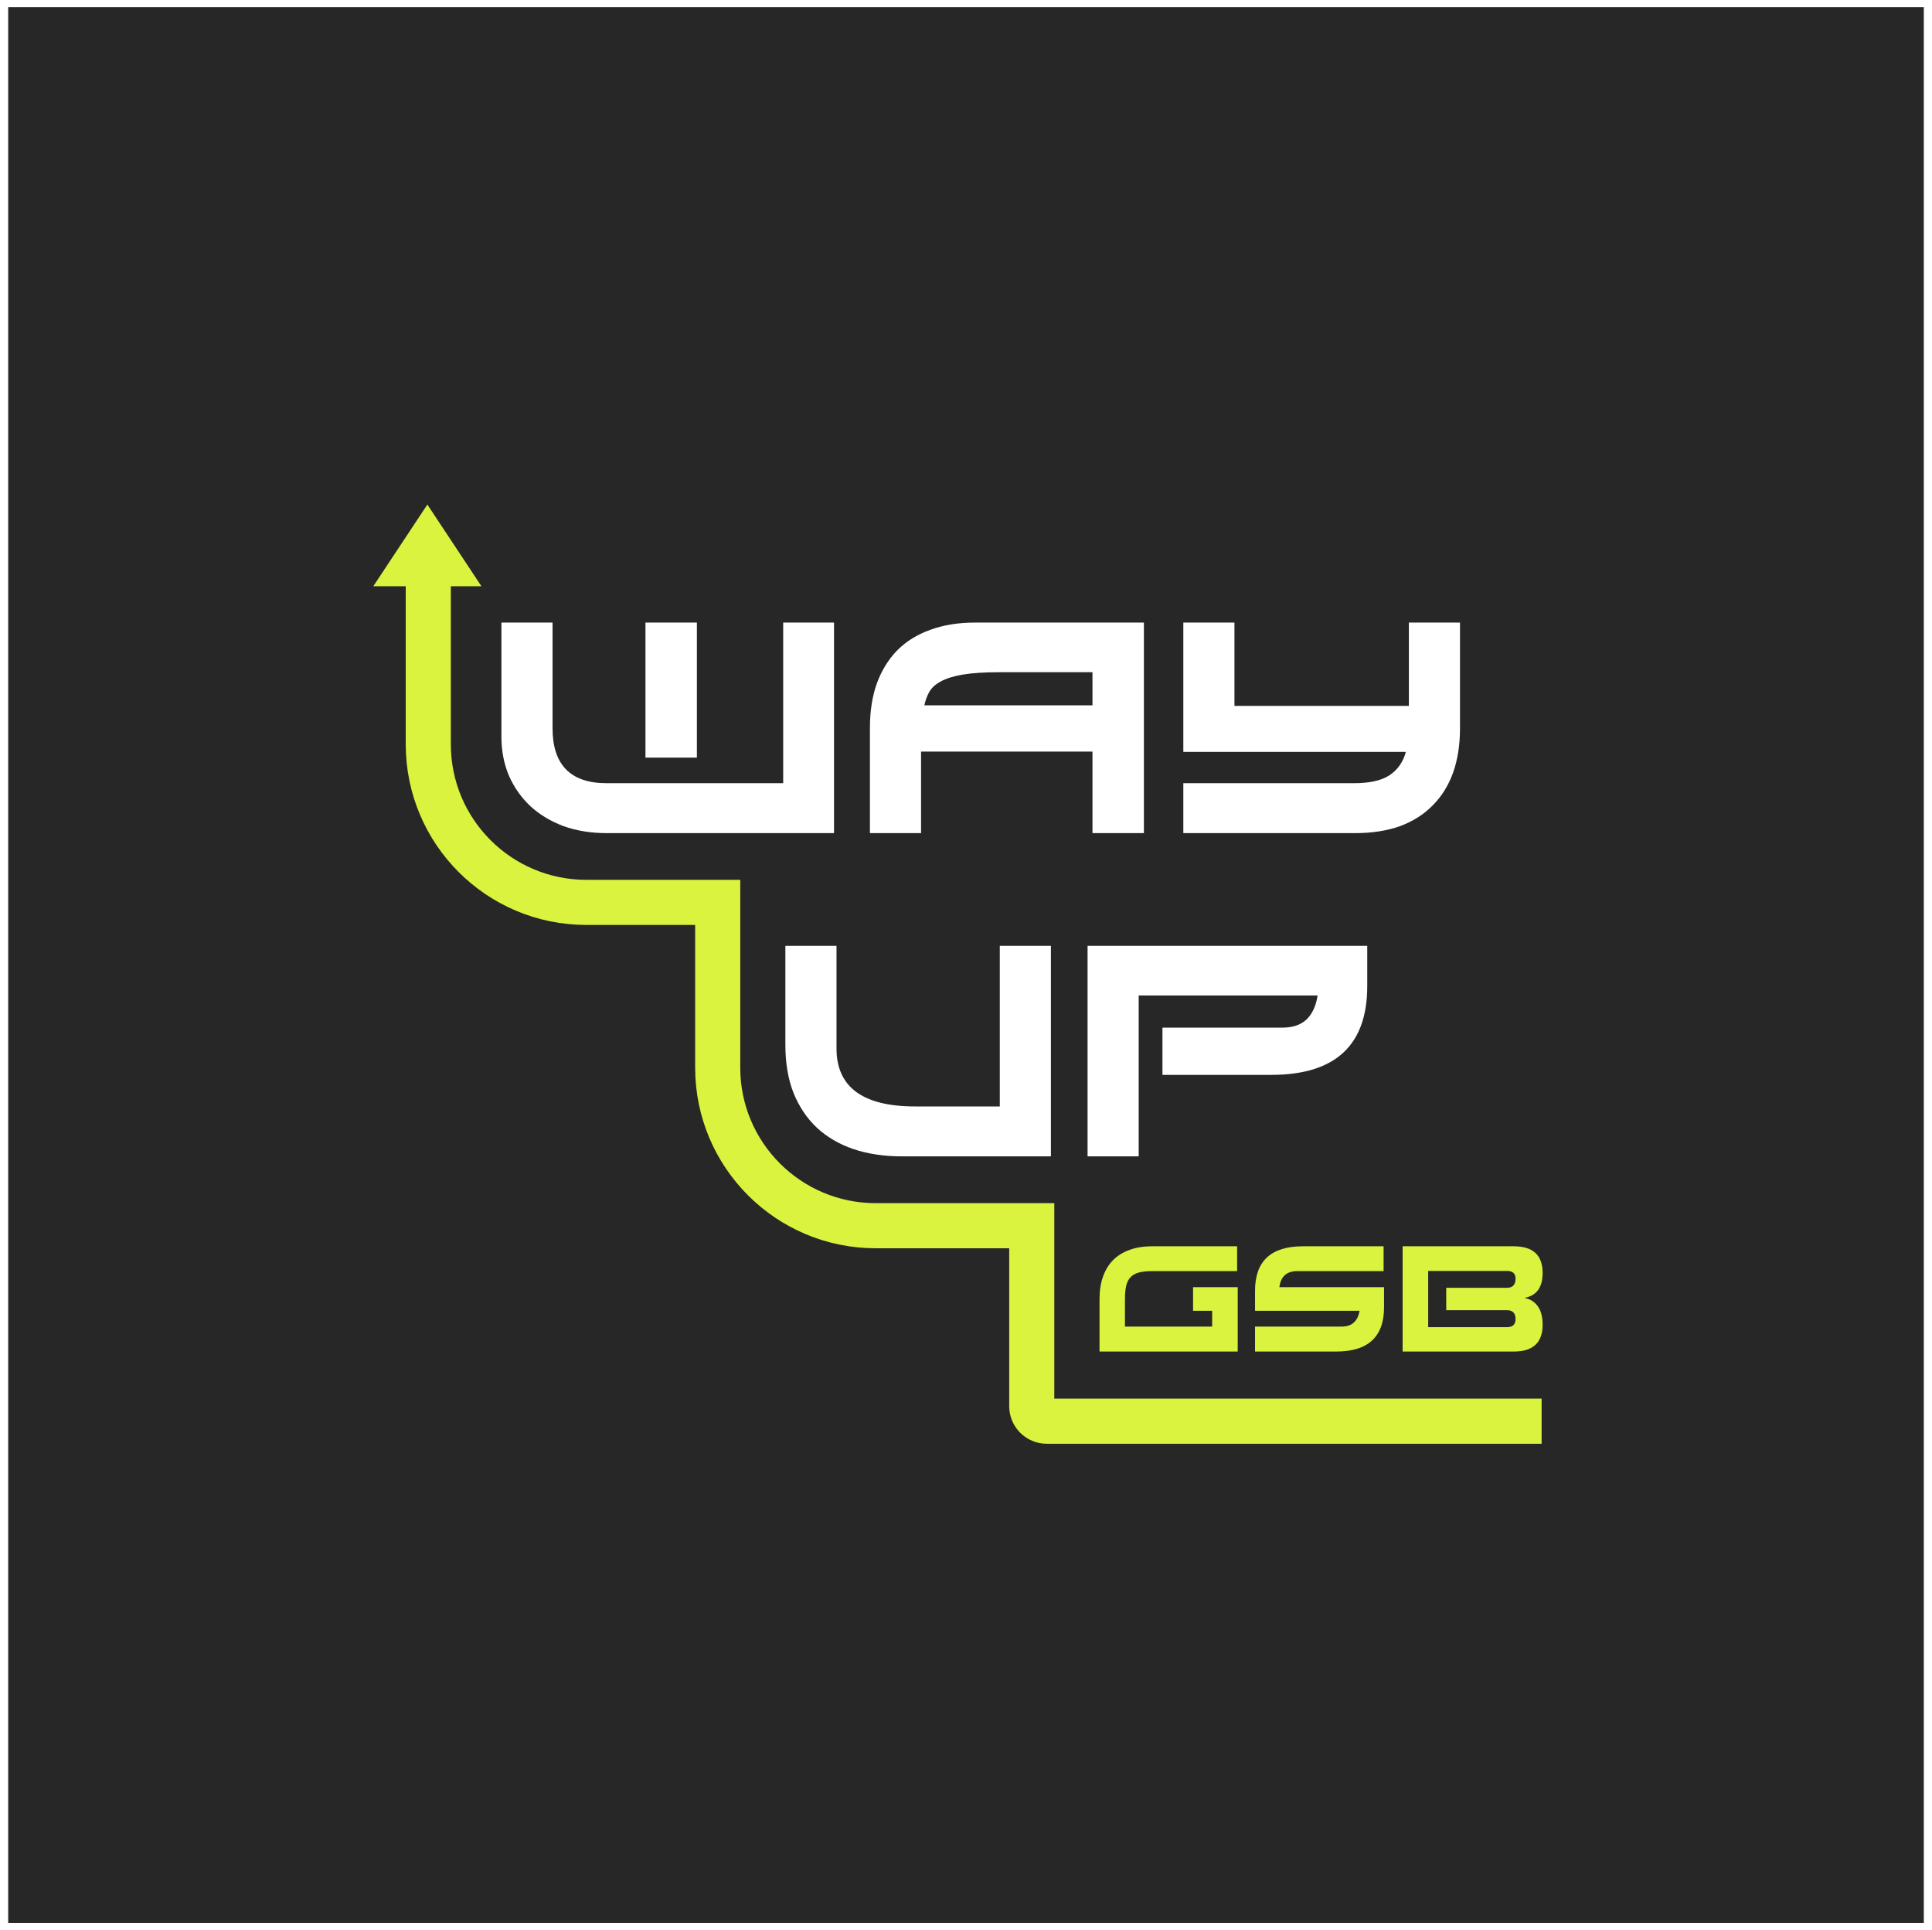 <svg width="943" height="942" viewBox="0 0 943 942" fill="none" xmlns="http://www.w3.org/2000/svg">
<g filter="url(#filter0_d_401_703)">
<rect width="935" height="935" transform="translate(4)" fill="#272727"/>
<path d="M408.293 458.118V508.171C408.293 527.057 421.112 536.5 446.75 536.5H487.995V458.118H512.948V560.865H440.291C431.582 560.865 423.705 559.691 416.66 557.342C409.712 554.994 403.743 551.52 398.752 546.921C393.86 542.322 390.043 536.646 387.303 529.894C384.661 523.142 383.34 515.363 383.34 506.556V458.118H408.293ZM530.838 560.865V458.118H667.345V477.787C667.345 506.654 651.737 521.088 620.521 521.088H567.387V498.043H625.806C630.894 498.043 634.857 496.722 637.695 494.08C640.533 491.34 642.343 487.426 643.126 482.337H555.791V560.865H530.838Z" fill="white"/>
<path d="M603.832 604.741V616.851H562.513C559.919 616.851 557.742 617.071 555.981 617.511C554.268 617.952 552.898 618.71 551.871 619.786C550.844 620.814 550.11 622.233 549.669 624.043C549.278 625.853 549.082 628.104 549.082 630.795V643.932H591.649V636.226H582.328V624.704H604.125V656.115H536.679V630.355C536.679 626.343 537.242 622.746 538.367 619.566C539.492 616.386 541.131 613.695 543.284 611.493C545.486 609.292 548.177 607.628 551.357 606.503C554.538 605.328 558.183 604.741 562.292 604.741H603.832ZM675.327 616.851H633.274C628.039 616.851 625.104 619.468 624.467 624.704H675.547V634.465C675.547 648.898 667.768 656.115 652.209 656.115H612.578V643.932H654.851C657.395 643.932 659.377 643.271 660.796 641.95C662.264 640.629 663.193 638.721 663.585 636.226H612.578V626.392C612.578 611.958 620.382 604.741 635.99 604.741H675.327V616.851ZM697.094 644.225H735.55C738.339 644.225 739.734 642.904 739.734 640.262C739.734 637.376 738.339 635.932 735.55 635.932H705.901V624.997H735.55C738.339 624.997 739.734 623.505 739.734 620.52C739.734 618.025 738.339 616.777 735.55 616.777H697.094V644.225ZM684.617 604.741H738.853C748.247 604.741 752.944 609.071 752.944 617.731C752.944 624.826 749.984 628.887 744.064 629.914C746.902 630.501 749.079 631.871 750.595 634.024C752.161 636.177 752.944 639.186 752.944 643.051C752.944 651.76 748.247 656.115 738.853 656.115H684.617V604.741Z" fill="#DAF33F"/>
<path d="M340.147 366.272H315.048V300.367H340.147V366.272ZM407.08 403.114H296.113C288.48 403.114 281.484 401.989 275.123 399.738C268.861 397.39 263.479 394.161 258.977 390.051C254.476 385.843 250.953 380.852 248.409 375.079C245.963 369.306 244.74 362.945 244.74 355.997V300.367H269.692V351.888C269.692 369.795 278.499 378.749 296.113 378.749H382.273V300.367H407.08V403.114ZM533.23 324.586H488.021C480.487 324.586 474.42 324.978 469.82 325.761C465.319 326.543 461.747 327.669 459.105 329.137C456.561 330.507 454.702 332.219 453.528 334.274C452.451 336.231 451.668 338.384 451.179 340.732H533.23V324.586ZM558.329 403.114H533.23V363.337H449.565V403.114H424.612V351.594C424.612 343.57 425.737 336.378 427.988 330.017C430.336 323.657 433.663 318.275 437.969 313.871C442.372 309.468 447.754 306.141 454.115 303.89C460.475 301.542 467.717 300.367 475.838 300.367H558.329V403.114ZM712.616 300.367V352.034C712.616 360.058 711.491 367.251 709.24 373.611C706.989 379.874 703.662 385.207 699.259 389.61C694.953 394.014 689.62 397.39 683.26 399.738C676.899 401.989 669.609 403.114 661.389 403.114H577.577V378.749H660.802C668.435 378.749 674.208 377.476 678.122 374.932C682.134 372.29 684.825 368.474 686.195 363.483H577.577V300.367H602.53V341.026H687.663V300.367H712.616Z" fill="white"/>
<path d="M209.046 283.996V359.774C209.046 402.377 243.582 436.913 286.185 436.913H350.308V517.564C350.308 560.166 384.844 594.703 427.447 594.703H503.595V682.771C503.595 686.825 506.881 690.11 510.934 690.11H741.454" stroke="#DAF33F" stroke-width="22.017" stroke-linecap="square"/>
<path d="M208.592 247.695L187.266 279.912H229.919L208.592 247.695Z" fill="#DAF33F" stroke="#DAF33F" stroke-width="5.445" stroke-linecap="square"/>
</g>
<defs>
<filter id="filter0_d_401_703" x="0.537" y="0" width="941.926" height="941.926" filterUnits="userSpaceOnUse" color-interpolation-filters="sRGB">
<feFlood flood-opacity="0" result="BackgroundImageFix"/>
<feColorMatrix in="SourceAlpha" type="matrix" values="0 0 0 0 0 0 0 0 0 0 0 0 0 0 0 0 0 0 127 0" result="hardAlpha"/>
<feOffset dy="3.463"/>
<feGaussianBlur stdDeviation="1.731"/>
<feComposite in2="hardAlpha" operator="out"/>
<feColorMatrix type="matrix" values="0 0 0 0 0 0 0 0 0 0 0 0 0 0 0 0 0 0 0.25 0"/>
<feBlend mode="normal" in2="BackgroundImageFix" result="effect1_dropShadow_401_703"/>
<feBlend mode="normal" in="SourceGraphic" in2="effect1_dropShadow_401_703" result="shape"/>
</filter>
</defs>
</svg>
